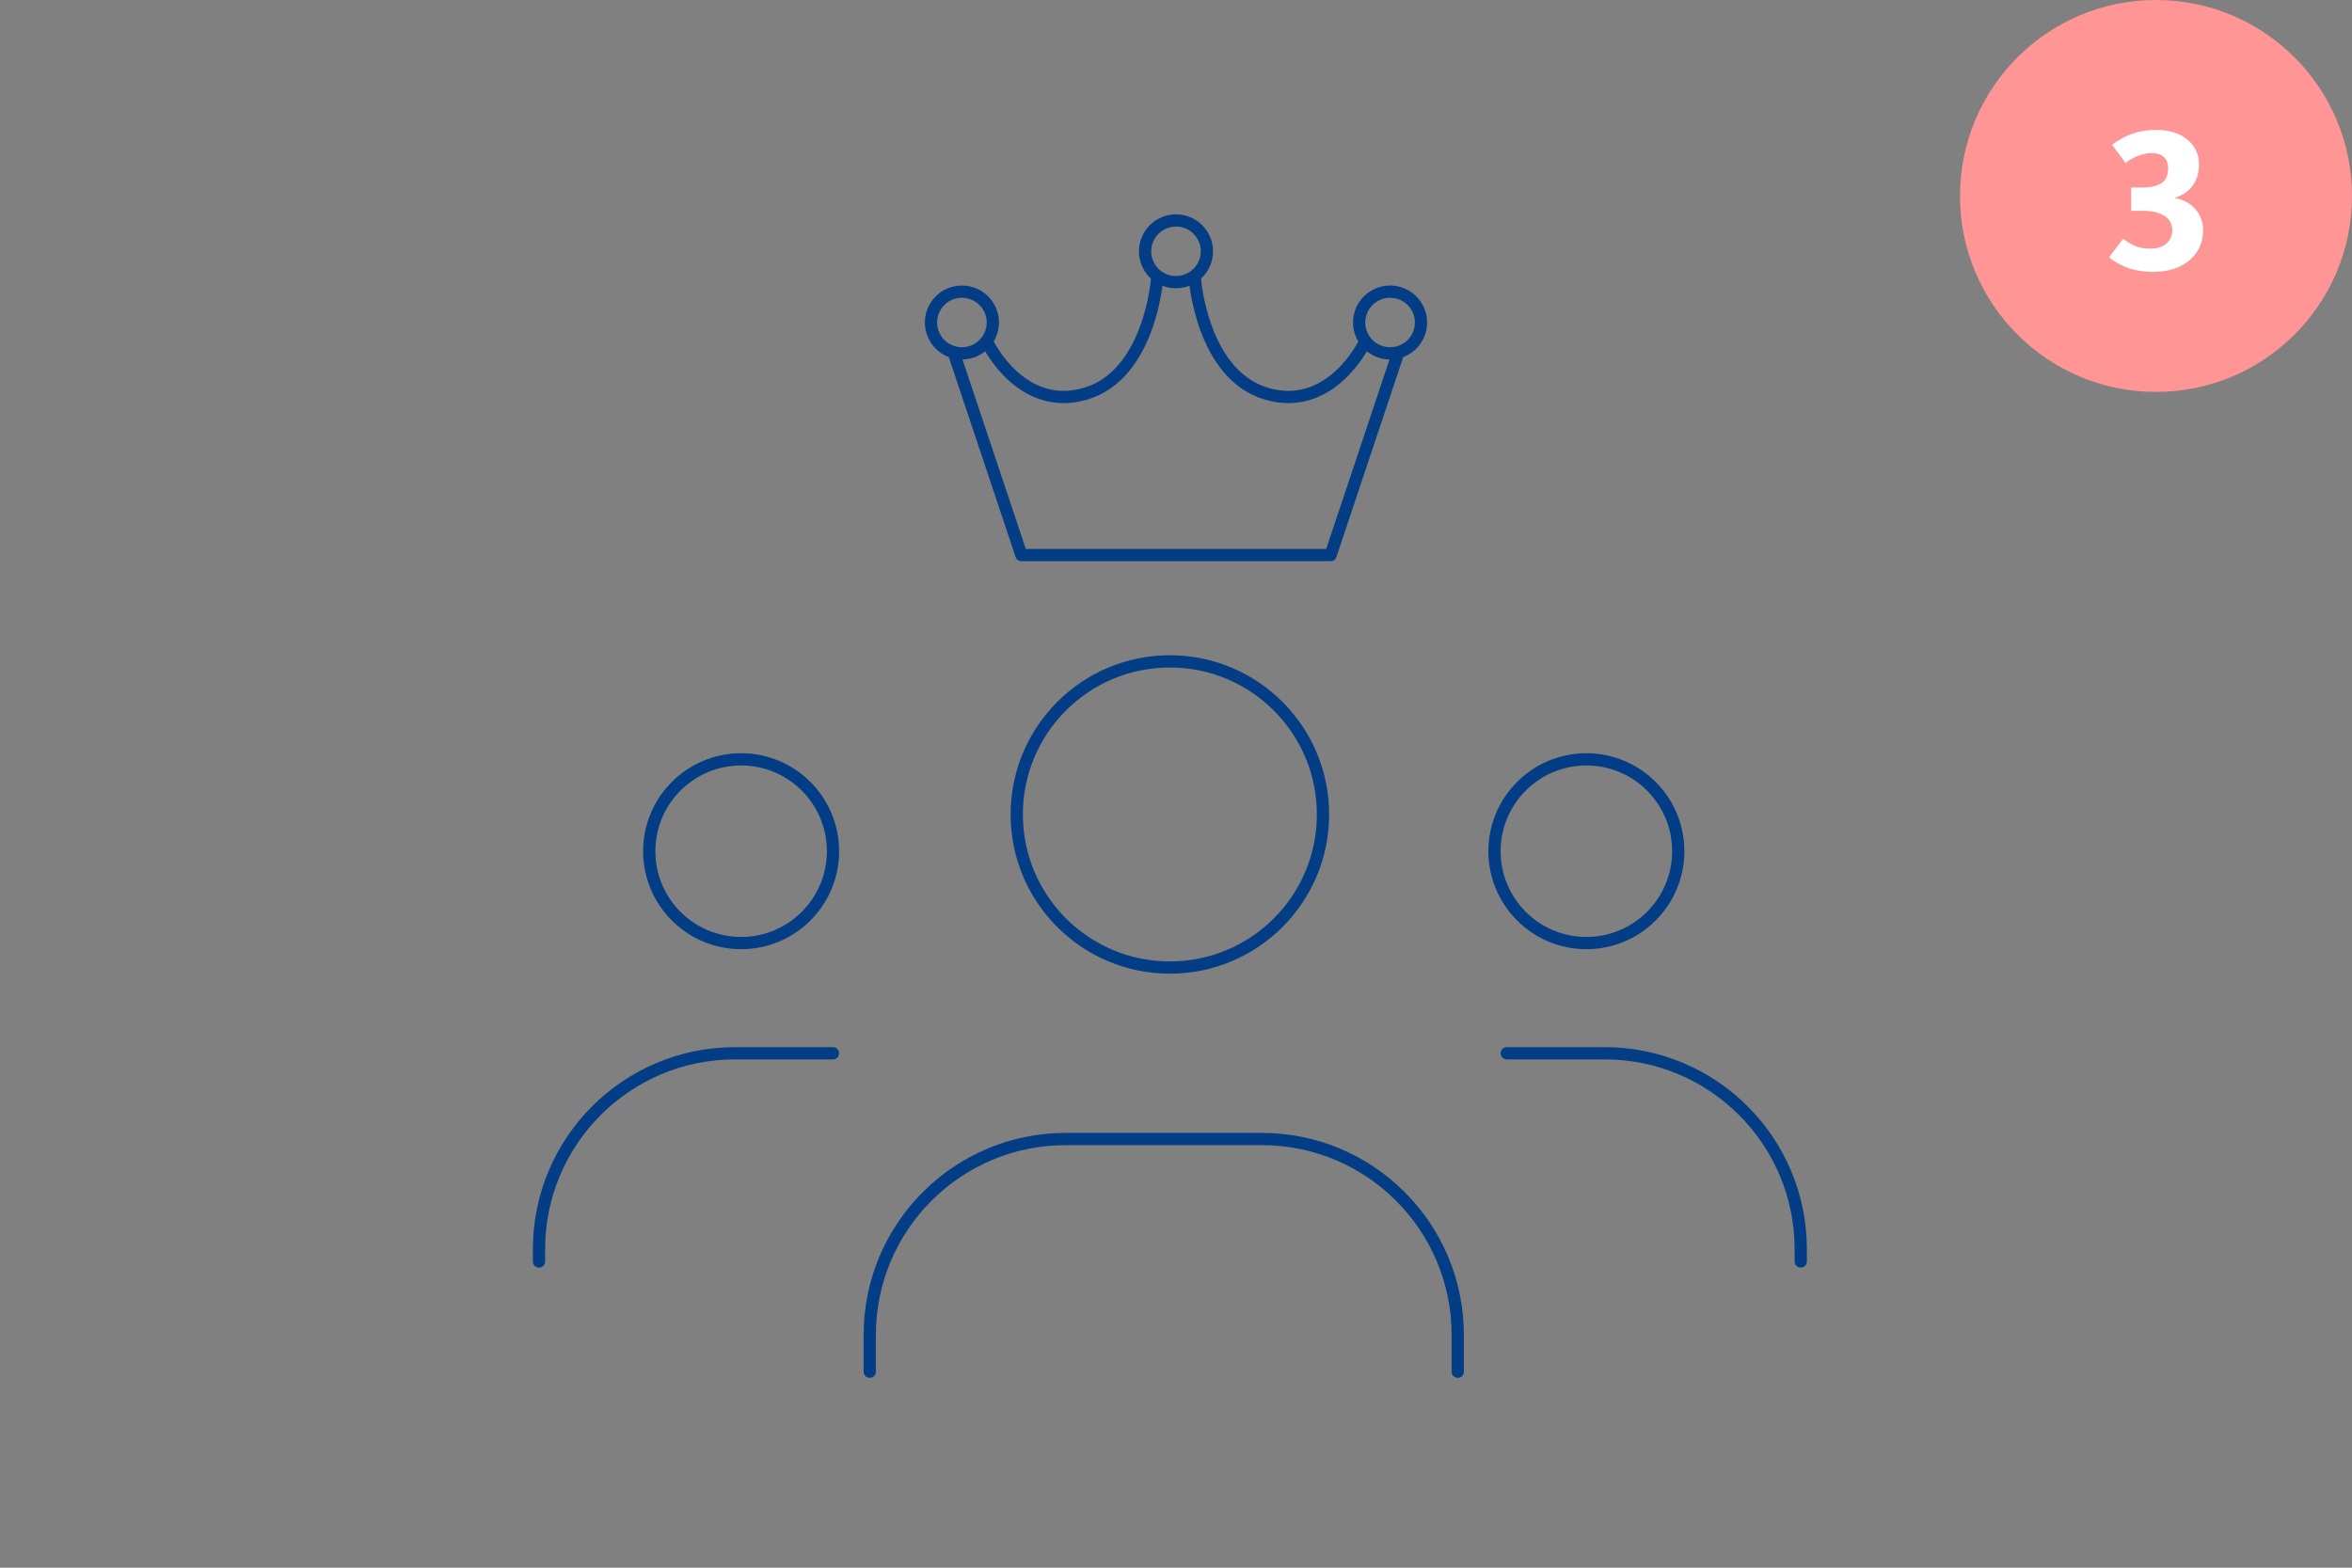 <svg width="192" height="128" viewBox="0 0 192 128" fill="none" xmlns="http://www.w3.org/2000/svg">
<rect x="0" y="0" width="192" height="128" fill="#808080" stroke="none"/>
<g clip-path="url(#clip0_9894_53319)">
<circle cx="176" cy="16" r="16" fill="#FF9595"/>
<path d="M172.164 21.023L173.312 19.5C173.677 19.766 174.018 19.966 174.336 20.102C174.654 20.232 175.049 20.297 175.523 20.297C176.122 20.297 176.573 20.154 176.875 19.867C177.177 19.581 177.328 19.232 177.328 18.82C177.328 18.284 177.109 17.883 176.672 17.617C176.24 17.346 175.643 17.211 174.883 17.211H173.969V15.312H174.805C175.534 15.312 176.081 15.193 176.445 14.953C176.81 14.708 176.992 14.305 176.992 13.742C176.992 13.336 176.875 13.029 176.641 12.82C176.406 12.607 176.076 12.5 175.648 12.5C175.331 12.5 174.99 12.565 174.625 12.695C174.26 12.82 173.888 13.021 173.508 13.297L172.414 11.82C172.935 11.425 173.484 11.125 174.062 10.922C174.641 10.713 175.292 10.609 176.016 10.609C177.073 10.609 177.919 10.87 178.555 11.391C179.19 11.906 179.508 12.583 179.508 13.422C179.508 14.094 179.346 14.659 179.023 15.117C178.706 15.575 178.224 15.917 177.578 16.141V16.18C178.276 16.31 178.828 16.615 179.234 17.094C179.641 17.568 179.844 18.135 179.844 18.797C179.844 19.802 179.474 20.62 178.734 21.25C178 21.88 177.01 22.195 175.766 22.195C175.042 22.195 174.391 22.102 173.812 21.914C173.24 21.721 172.69 21.424 172.164 21.023Z" fill="white"/>
</g>
<circle cx="95.5" cy="66.5" r="12.5" stroke="#023D86" stroke-linecap="round"/>
<circle cx="60.5" cy="69.5" r="7.5" stroke="#023D86" stroke-linecap="round"/>
<circle cx="129.5" cy="69.5" r="7.5" stroke="#023D86" stroke-linecap="round"/>
<path d="M119 112V109C119 100.163 111.837 93 103 93H87C78.163 93 71 100.163 71 109V112" stroke="#023D86" stroke-linecap="round"/>
<path d="M44 103V102C44 93.163 51.163 86 60 86H68" stroke="#023D86" stroke-linecap="round"/>
<path d="M147 103V102C147 93.163 139.837 86 131 86H123" stroke="#023D86" stroke-linecap="round"/>
<path d="M77.942 29.044L83.379 45.319H103H108.621L114.058 29.044M80.66 28.075C80.66 28.075 83.379 33.694 88.621 32.144C93.864 30.594 94.447 22.844 94.447 22.844M111.34 28.075C111.34 28.075 108.621 33.694 103.379 32.144C98.136 30.594 97.553 22.844 97.553 22.844M81.049 26.331C81.049 27.722 79.918 28.85 78.524 28.85C77.13 28.85 76 27.722 76 26.331C76 24.94 77.13 23.812 78.524 23.812C79.918 23.812 81.049 24.94 81.049 26.331ZM116 26.331C116 27.722 114.87 28.85 113.476 28.85C112.082 28.85 110.951 27.722 110.951 26.331C110.951 24.94 112.082 23.812 113.476 23.812C114.87 23.812 116 24.94 116 26.331ZM98.524 20.519C98.524 21.91 97.394 23.038 96 23.038C94.606 23.038 93.476 21.91 93.476 20.519C93.476 19.128 94.606 18 96 18C97.394 18 98.524 19.128 98.524 20.519Z" stroke="#023D86" stroke-linecap="round" stroke-linejoin="round"/>
<defs>
<clipPath id="clip0_9894_53319">
<rect width="32" height="32" fill="white" transform="translate(160)"/>
</clipPath>
</defs>
</svg>
